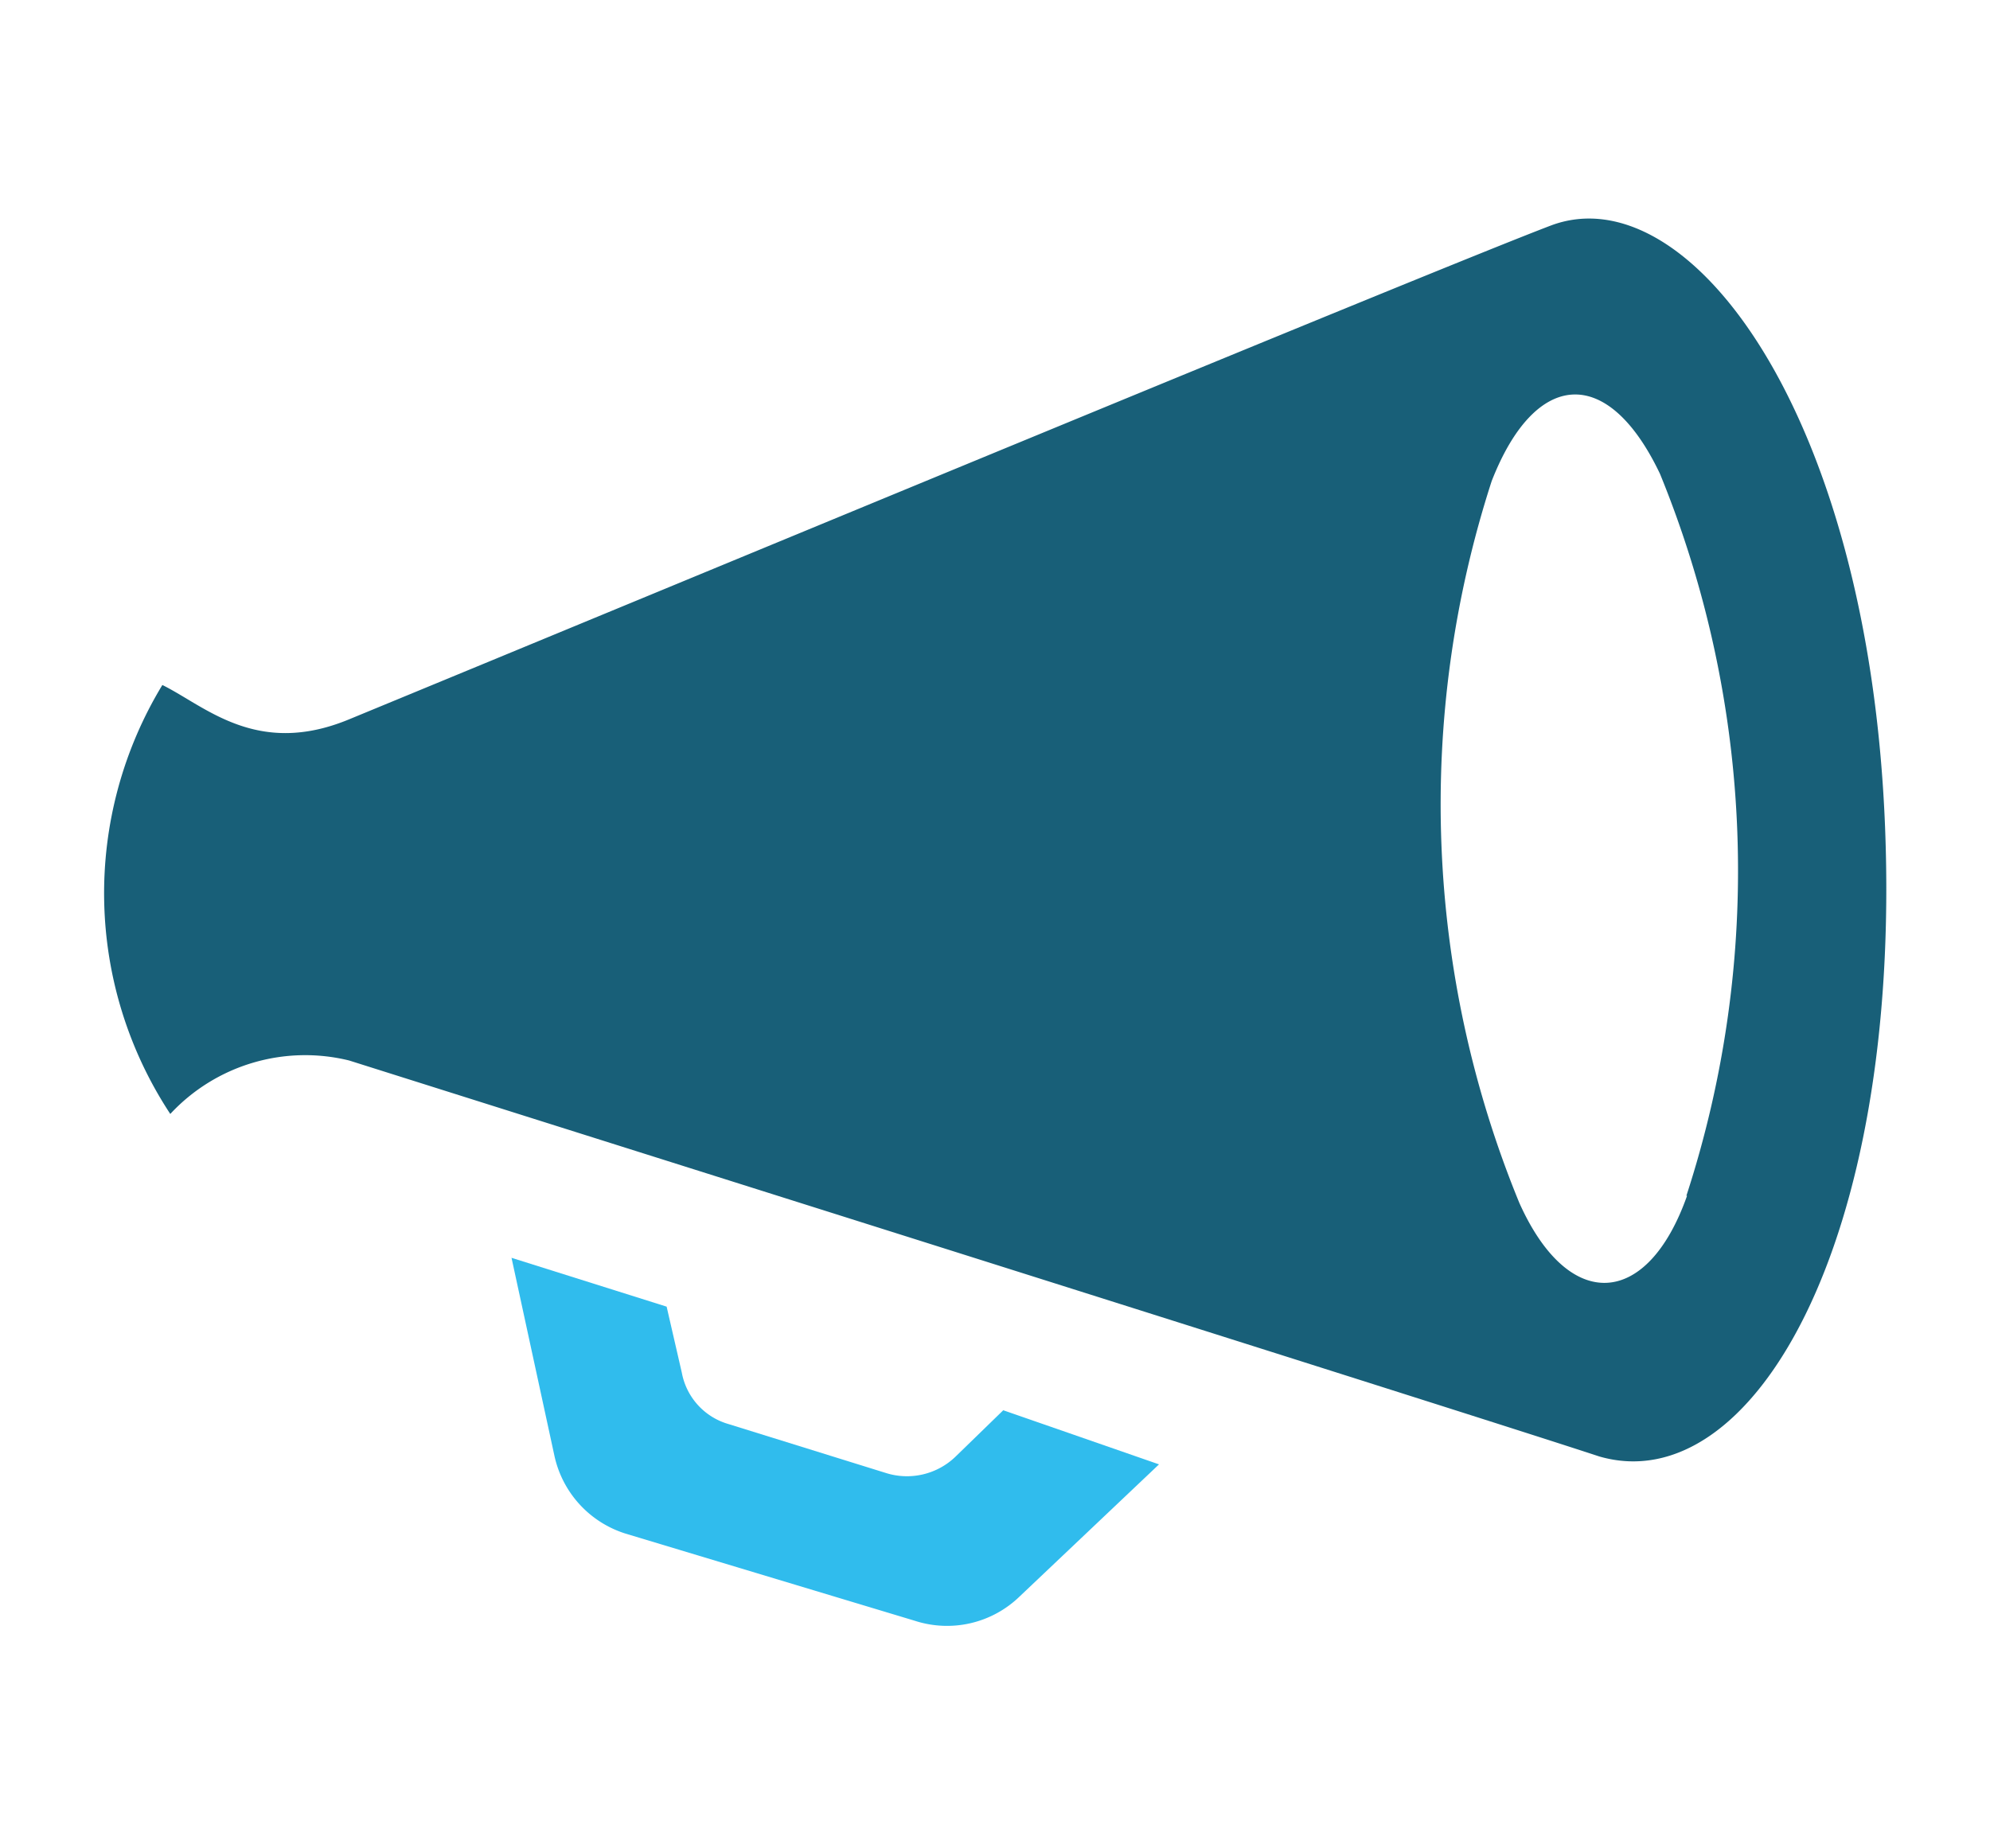 <svg xmlns="http://www.w3.org/2000/svg" width="30.15" height="28" viewBox="0 0 30.15 28"><defs><style>.a{fill:#1996d7;opacity:0;}.b{fill:#185f78;}.c{fill:#30bced;}</style></defs><title>header_ico_news</title><rect class="a" width="30.15" height="28"/><path class="b" d="M28.56,12.53c-.25-6.31-3-9.9-5.07-9.11-1.76.67-13.23,5.43-18.2,7.48-1.4.58-2.18-.2-2.83-.52a6.08,6.08,0,0,0,.12,6.5,2.79,2.79,0,0,1,2.71-.81c5,1.58,17.12,5.4,18.94,6C26.54,22.74,28.81,18.84,28.56,12.53Zm-3,5.59c-.6,1.7-1.79,1.78-2.54.11a15.9,15.9,0,0,1-.42-10.94c.66-1.69,1.76-1.77,2.55-.11A15.89,15.89,0,0,1,25.55,18.12Z"/><path class="c" d="M17.56,22.19l-2.11,2a1.58,1.58,0,0,1-1.59.37L9.48,23.24A1.59,1.59,0,0,1,8.4,22.06l-.65-3,2.35.74.23,1a1,1,0,0,0,.71.78l2.38.74a1.06,1.06,0,0,0,1.06-.25l.72-.7Z"/></svg>